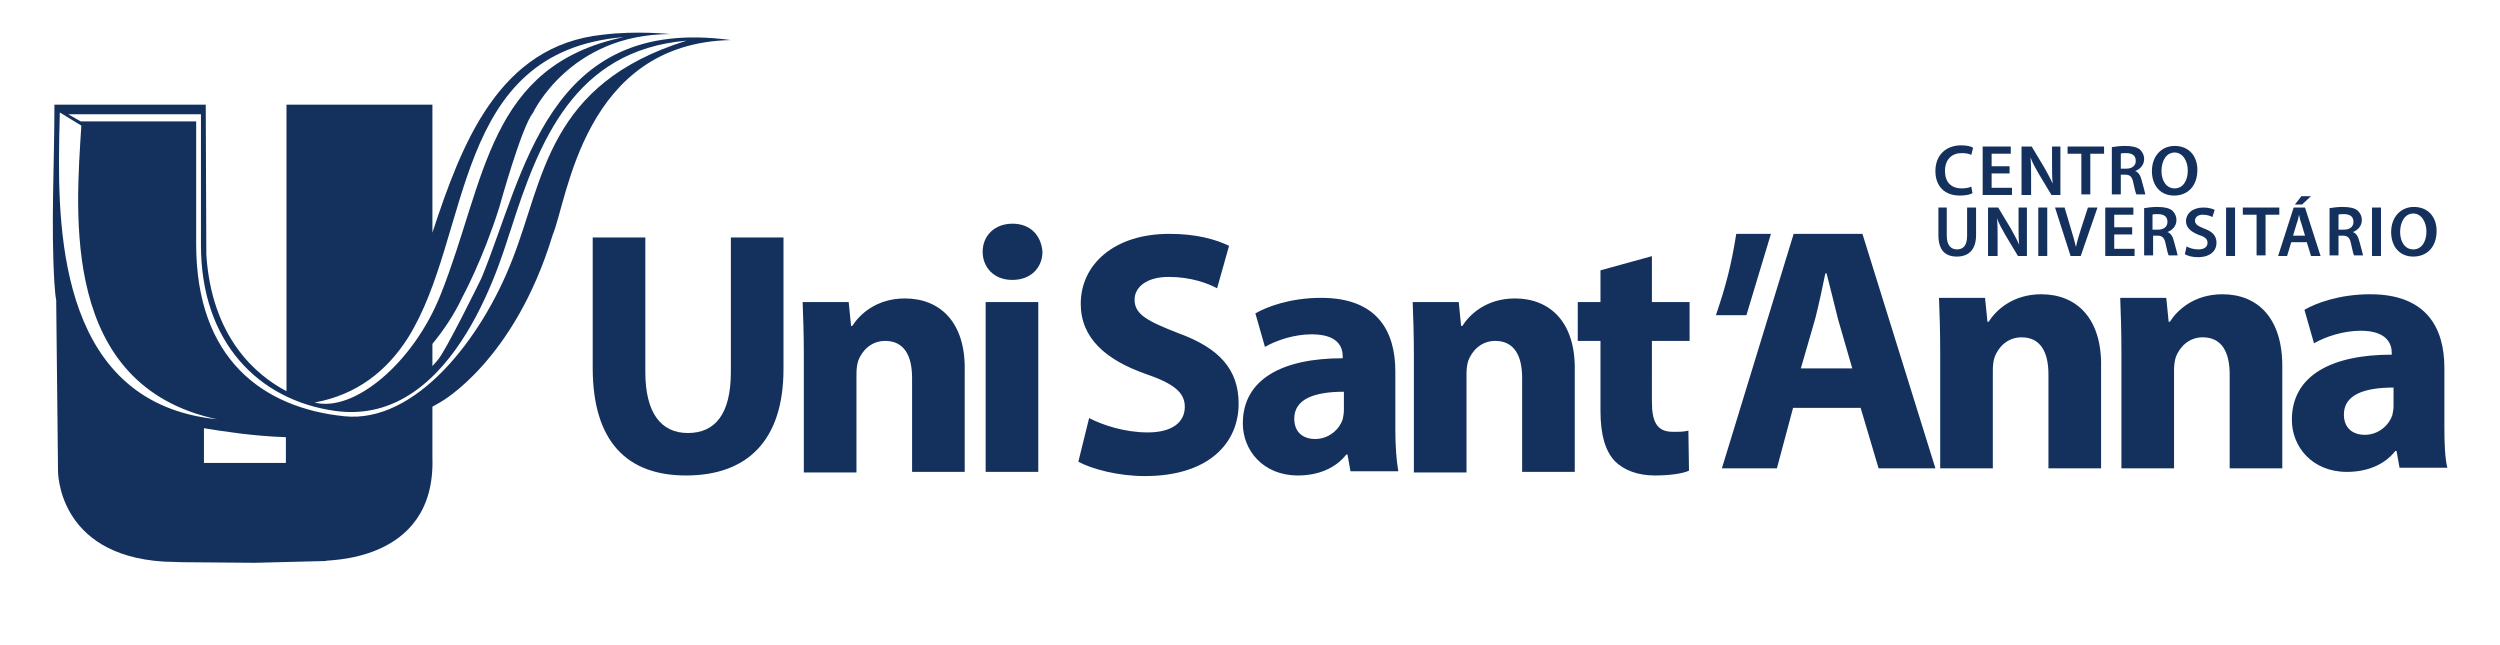 <svg xmlns="http://www.w3.org/2000/svg" xmlns:xlink="http://www.w3.org/1999/xlink" id="Camada_1" x="0px" y="0px" viewBox="0 0 418 107.9" style="enable-background:new 0 0 418 107.9;" xml:space="preserve"><style type="text/css">	.st0{fill:#14315E;}	.st1{fill-rule:evenodd;clip-rule:evenodd;fill:#14315E;}</style><g>	<g>		<g>			<path class="st0" d="M329.8,32.3c-0.3,0.2-1.1,0.4-2.1,0.4c-2.6,0-4.1-1.6-4.1-4.1c0-2.7,1.8-4.3,4.3-4.3c1,0,1.7,0.2,2,0.4    l-0.3,1.2c-0.4-0.2-0.9-0.3-1.6-0.3c-1.6,0-2.8,1-2.8,3c0,1.8,1,2.9,2.8,2.9c0.6,0,1.2-0.1,1.6-0.3L329.8,32.3z"></path>			<path class="st0" d="M336,29h-3v2.4h3.4v1.2h-4.9v-8.1h4.7v1.2h-3.2v2.1h3V29z"></path>			<path class="st0" d="M338,32.6v-8.1h1.7l2.1,3.5c0.5,0.9,1,1.8,1.4,2.7h0c-0.1-1.1-0.1-2.1-0.1-3.4v-2.8h1.4v8.1h-1.5l-2.1-3.5    c-0.5-0.9-1.1-1.9-1.4-2.8l0,0c0.1,1,0.1,2.1,0.1,3.4v2.9H338z"></path>			<path class="st0" d="M348,25.7h-2.3v-1.2h6.1v1.2h-2.3v6.8H348V25.7z"></path>			<path class="st0" d="M353.1,24.6c0.6-0.1,1.4-0.2,2.2-0.2c1.2,0,2,0.2,2.5,0.6c0.4,0.4,0.7,0.9,0.7,1.6c0,1-0.7,1.7-1.5,2v0    c0.6,0.2,0.9,0.8,1.1,1.6c0.3,1,0.5,1.9,0.6,2.3h-1.5c-0.1-0.2-0.3-0.9-0.5-1.9c-0.2-1.1-0.6-1.4-1.4-1.4h-0.7v3.3h-1.5V24.6z     M354.6,28.2h0.9c1,0,1.6-0.5,1.6-1.3c0-0.9-0.6-1.3-1.6-1.3c-0.5,0-0.8,0-0.9,0.1V28.2z"></path>			<path class="st0" d="M367.4,28.4c0,2.7-1.6,4.3-3.9,4.3c-2.3,0-3.7-1.7-3.7-4.1c0-2.5,1.6-4.2,3.8-4.2    C366,24.4,367.4,26.1,367.4,28.4z M361.4,28.6c0,1.6,0.8,2.9,2.2,2.9c1.4,0,2.2-1.3,2.2-3c0-1.5-0.8-3-2.2-3    C362.2,25.5,361.4,26.9,361.4,28.6z"></path>			<path class="st0" d="M325.5,34.7v4.7c0,1.6,0.7,2.3,1.7,2.3c1.1,0,1.7-0.7,1.7-2.3v-4.7h1.5v4.6c0,2.5-1.3,3.6-3.2,3.6    c-1.9,0-3.1-1-3.1-3.6v-4.6H325.5z"></path>			<path class="st0" d="M332.4,42.8v-8.1h1.7l2.1,3.5c0.5,0.9,1,1.8,1.4,2.7h0c-0.1-1.1-0.1-2.1-0.1-3.4v-2.8h1.4v8.1h-1.5l-2.1-3.5    c-0.5-0.9-1.1-1.9-1.4-2.8l0,0c0.1,1,0.1,2.1,0.1,3.4v2.9H332.4z"></path>			<path class="st0" d="M342.3,34.7v8.1h-1.5v-8.1H342.3z"></path>			<path class="st0" d="M346.2,42.8l-2.6-8.1h1.6l1.1,3.7c0.3,1,0.6,2,0.8,2.9h0c0.2-1,0.5-1.9,0.8-2.9l1.2-3.7h1.6l-2.8,8.1H346.2z    "></path>			<path class="st0" d="M356.5,39.2h-3v2.4h3.4v1.2h-4.9v-8.1h4.7v1.2h-3.2V38h3V39.2z"></path>			<path class="st0" d="M358.5,34.8c0.6-0.1,1.4-0.2,2.2-0.2c1.2,0,2,0.2,2.5,0.6c0.4,0.4,0.7,0.9,0.7,1.6c0,1-0.7,1.7-1.5,2v0    c0.6,0.2,0.9,0.8,1.1,1.6c0.3,1,0.5,1.9,0.6,2.3h-1.5c-0.1-0.2-0.3-0.9-0.5-1.9c-0.2-1.1-0.6-1.4-1.4-1.4h-0.7v3.3h-1.5V34.8z     M359.9,38.4h0.9c1,0,1.6-0.5,1.6-1.3c0-0.9-0.6-1.3-1.6-1.3c-0.5,0-0.8,0-0.9,0.1V38.4z"></path>			<path class="st0" d="M365.6,41.2c0.5,0.3,1.2,0.5,2,0.5c0.9,0,1.5-0.4,1.5-1.1c0-0.6-0.4-1-1.4-1.3c-1.3-0.5-2.2-1.2-2.2-2.3    c0-1.3,1.1-2.3,2.9-2.3c0.9,0,1.5,0.2,1.9,0.4l-0.4,1.2c-0.3-0.2-0.9-0.4-1.6-0.4c-0.9,0-1.3,0.5-1.3,1c0,0.6,0.5,0.9,1.5,1.3    c1.4,0.5,2.1,1.2,2.1,2.4c0,1.3-1,2.4-3.1,2.4c-0.9,0-1.7-0.2-2.2-0.5L365.6,41.2z"></path>			<path class="st0" d="M373.7,34.7v8.1h-1.5v-8.1H373.7z"></path>			<path class="st0" d="M377.3,35.9H375v-1.2h6.1v1.2h-2.3v6.8h-1.5V35.9z"></path>			<path class="st0" d="M383.1,40.5l-0.7,2.3h-1.5l2.6-8.1h1.9l2.6,8.1h-1.6l-0.7-2.3H383.1z M385.4,39.4l-0.6-2    c-0.2-0.5-0.3-1-0.4-1.5h0c-0.1,0.5-0.2,1-0.4,1.5l-0.6,2H385.4z M386.4,32.8l-1.5,1.4h-1.2l1.1-1.4H386.4z"></path>			<path class="st0" d="M389.5,34.8c0.6-0.1,1.4-0.2,2.2-0.2c1.2,0,2,0.2,2.5,0.6c0.4,0.4,0.7,0.9,0.7,1.6c0,1-0.7,1.7-1.5,2v0    c0.6,0.2,0.9,0.8,1.1,1.6c0.3,1,0.5,1.9,0.6,2.3h-1.5c-0.1-0.2-0.3-0.9-0.5-1.9c-0.2-1.1-0.6-1.4-1.4-1.4H391v3.3h-1.5V34.8z     M391,38.4h0.9c1,0,1.6-0.5,1.6-1.3c0-0.9-0.6-1.3-1.6-1.3c-0.5,0-0.8,0-0.9,0.1V38.4z"></path>			<path class="st0" d="M398.1,34.7v8.1h-1.5v-8.1H398.1z"></path>			<path class="st0" d="M407.4,38.6c0,2.7-1.6,4.3-3.9,4.3c-2.3,0-3.7-1.7-3.7-4.1c0-2.5,1.6-4.2,3.8-4.2    C406,34.6,407.4,36.3,407.4,38.6z M401.3,38.8c0,1.6,0.8,2.9,2.2,2.9c1.4,0,2.2-1.3,2.2-3c0-1.5-0.8-3-2.2-3    C402.1,35.7,401.3,37.1,401.3,38.8z"></path>		</g>	</g>	<path id="XMLID_38_" class="st1" d="M301.1,61.6l2.4-8.3c0.6-2.3,1.2-5.2,1.7-7.6h0.2c0.6,2.3,1.3,5.2,1.9,7.6l2.4,8.3H301.1  L301.1,61.6z M299.9,39.1l-12,39.2h9.2l2.7-10.1h11.3l3,10.1h9.5l-12.2-39.2H299.9L299.9,39.1z M341.3,49.2c-4.8,0-7.6,2.7-8.8,4.6  h-0.2l-0.4-4h-7.7c0.1,2.6,0.2,5.5,0.2,9.1v19.4h8.8V61.9c0-0.8,0.1-1.6,0.3-2.2c0.6-1.6,2.1-3.3,4.5-3.3c3.2,0,4.5,2.5,4.5,6.2  v15.7h8.8V61.5C351.5,53.1,347.1,49.2,341.3,49.2L341.3,49.2z M371.6,49.2c-4.8,0-7.6,2.7-8.8,4.6h-0.2l-0.4-4h-7.7  c0.1,2.6,0.2,5.5,0.2,9.1v19.4h8.8V61.9c0-0.8,0.1-1.6,0.3-2.2c0.6-1.6,2.1-3.3,4.5-3.3c3.2,0,4.5,2.5,4.5,6.2v15.7h8.8V61.5  C381.7,53.1,377.4,49.2,371.6,49.2L371.6,49.2z M400.2,67.9c0,0.5-0.1,1-0.2,1.5c-0.6,1.8-2.4,3.3-4.6,3.3c-2,0-3.5-1.1-3.5-3.4  c0-3.4,3.6-4.5,8.3-4.5V67.9L400.2,67.9z M408.7,71.4v-9.9c0-6.7-3-12.3-12.4-12.3c-5.2,0-9.1,1.5-11,2.6l1.6,5.6  c1.9-1.1,4.9-2.1,7.8-2.1c4.4,0,5.2,2.2,5.2,3.7v0.3c-10.1,0-16.7,3.5-16.7,10.9c0,4.5,3.4,8.7,9.2,8.7c3.4,0,6.3-1.2,8.1-3.5h0.2  l0.5,2.8h8C408.8,76.7,408.7,74.1,408.7,71.4L408.7,71.4z M224.7,68.6c0,0.5-0.1,1-0.2,1.5c-0.6,1.8-2.4,3.3-4.6,3.3  c-2,0-3.5-1.1-3.5-3.4c0-3.4,3.6-4.5,8.3-4.5V68.6L224.7,68.6z M233.3,62.1c0-6.7-3-12.3-12.4-12.3c-5.2,0-9.1,1.5-11,2.6l1.6,5.6  c1.9-1.1,4.9-2.1,7.8-2.1c4.4,0,5.2,2.1,5.2,3.7l0,0.3c-10.1,0-16.7,3.5-16.7,10.9c0,4.5,3.4,8.7,9.2,8.7c3.4,0,6.3-1.2,8.1-3.5  l0.2,0l0.5,2.8h8c-0.3-1.6-0.5-4.2-0.5-6.9V62.1L233.3,62.1z M253.3,49.9c-4.8,0-7.6,2.7-8.8,4.6h-0.2l-0.4-4h-7.7  c0.1,2.6,0.2,5.5,0.2,9.1v19.4h8.8V62.5c0-0.8,0.1-1.6,0.3-2.2c0.6-1.6,2.1-3.3,4.5-3.3c3.2,0,4.5,2.5,4.5,6.2v15.7h8.8V62.1  C263.5,53.8,259.1,49.9,253.3,49.9L253.3,49.9z M197,55.7c-5.1-2-7.3-3.1-7.3-5.6c0-2,1.9-3.8,5.7-3.8c3.8,0,6.6,1.1,8.1,1.9l2-7.1  c-2.3-1.1-5.5-2-10-2c-9.2,0-14.8,5.1-14.8,11.7c0,5.8,4.3,9.4,10.8,11.7c4.7,1.6,6.6,3.1,6.6,5.5c0,2.6-2.1,4.3-6.2,4.3  c-3.8,0-7.5-1.2-9.8-2.4l-1.8,7.3c2.2,1.2,6.6,2.4,11.1,2.4c10.8,0,15.7-5.6,15.7-12.1C207.1,61.8,203.9,58.2,197,55.7L197,55.7z   M276.3,42.8l-8.7,2.4v5.3h-3.8V57h3.8v11.7c0,4,0.8,6.7,2.4,8.4c1.5,1.5,3.8,2.4,6.7,2.4c2.4,0,4.6-0.3,5.7-0.8l-0.1-6.7  c-0.8,0.2-1.4,0.2-2.6,0.2c-2.6,0-3.5-1.6-3.5-5V57h6.3v-6.5h-6.3V42.8z"></path>	<path id="XMLID_33_" class="st1" d="M169.3,37.4c-3,0-5,2-5,4.7c0,2.6,1.9,4.7,4.9,4.7h0.1c3.1,0,5-2.1,5-4.7  C174.1,39.4,172.3,37.4,169.3,37.4L169.3,37.4z M164.8,78.9h8.8V50.5h-8.8V78.9L164.8,78.9z M151.3,49.9c-4.8,0-7.6,2.7-8.8,4.6  h-0.2l-0.4-4h-7.7c0.1,2.6,0.2,5.5,0.2,9.1v19.4h8.8V62.5c0-0.8,0.1-1.6,0.3-2.2c0.6-1.6,2.1-3.3,4.5-3.3c3.2,0,4.5,2.5,4.5,6.2  v15.7h8.8V62.1C161.5,53.8,157.1,49.9,151.3,49.9L151.3,49.9z M122.2,62.2c0,7-2.6,10.2-7.2,10.2c-4.5,0-7.1-3.4-7.1-10.2V39.7  h-8.8v21.8c0,12.4,5.8,18,15.6,18c10.2,0,16.3-5.8,16.3-17.8v-22h-8.8V62.2z"></path>	<path id="XMLID_1_" class="st1" d="M9.4,50.6l0.3,28.1c0,0-0.2,14.1,17.7,15.2l3.1,0.1l12.1,0.1l11.9-0.3  c-0.8-0.3,18.4,0.8,17.8-17.3l0-8.5c0.5-0.3,0.9-0.5,1.4-0.8c0,0,12.3-6.8,18.7-27.9c2.5-5.9,5.1-32.1,29.8-32.6  C91.5,2.5,87.7,29.1,80.5,46.5c0,0-6.1,12.5-7.4,13.8c-0.1,0.1-0.4,0.5-0.8,0.9l0-3.7c1.8-2.2,3.6-4.8,5-7.8c0,0,3.4-6.2,6.2-15.1  c0,0,3.7-13.4,5.6-15.7c0,0,6.1-13.2,23-13.2c0,0-5.7-0.6-11.3,0.1C83.4,7.6,77.2,24,72.3,38.9l0-21.4H47.9l0,0.6l0,47.3  c-5-2.6-12.5-8.9-13.4-22.8l-0.1-25.1h0h-0.3h-25c0,10-0.6,19.9,0,29.9c0.1,0.9,0.1,1.8,0.3,2.8C9.4,50.3,9.4,50.4,9.4,50.6  L9.4,50.6z M10,18.8l3.6,2.2c-0.9,14.6-3.6,43.5,22.7,49.1C10.5,67.5,9.6,39.9,9.9,23.6C9.9,21.9,10,20.3,10,18.8L10,18.8z   M52.6,67.3C59.7,66,64.7,62,68.2,56.5c10.8-17.2,7.2-47.9,36.1-50.3C81.5,11,81.3,30.1,73.7,49.2C69.1,60.8,59.1,69,52.6,67.3  L52.6,67.3z M32.8,20.3H13.5l-2.1-1.2l0,0h21.3v0h0.9V41c0,16.2,9.6,25.9,22.4,27.7c20.5,2.9,28.3-27.4,29.4-30.3  c4.7-14.7,10.6-30,29.4-31.6C91.6,14,91,29.8,85.7,43.3c-5.2,13.5-16.3,27.5-28.1,26.3C43.9,68.2,32.8,60,32.8,40.8 M47.8,73.1  l0,4.3H34.1v-3l0-2.8C37.2,72.1,42.1,72.9,47.8,73.1L47.8,73.1z M34.1,17.5"></path>	<path class="st1" d="M296.1,39.1l-5.8,0c-0.8,5.1-1.7,8.6-3.4,13.6l5.1,0L296.1,39.1z"></path></g></svg>
